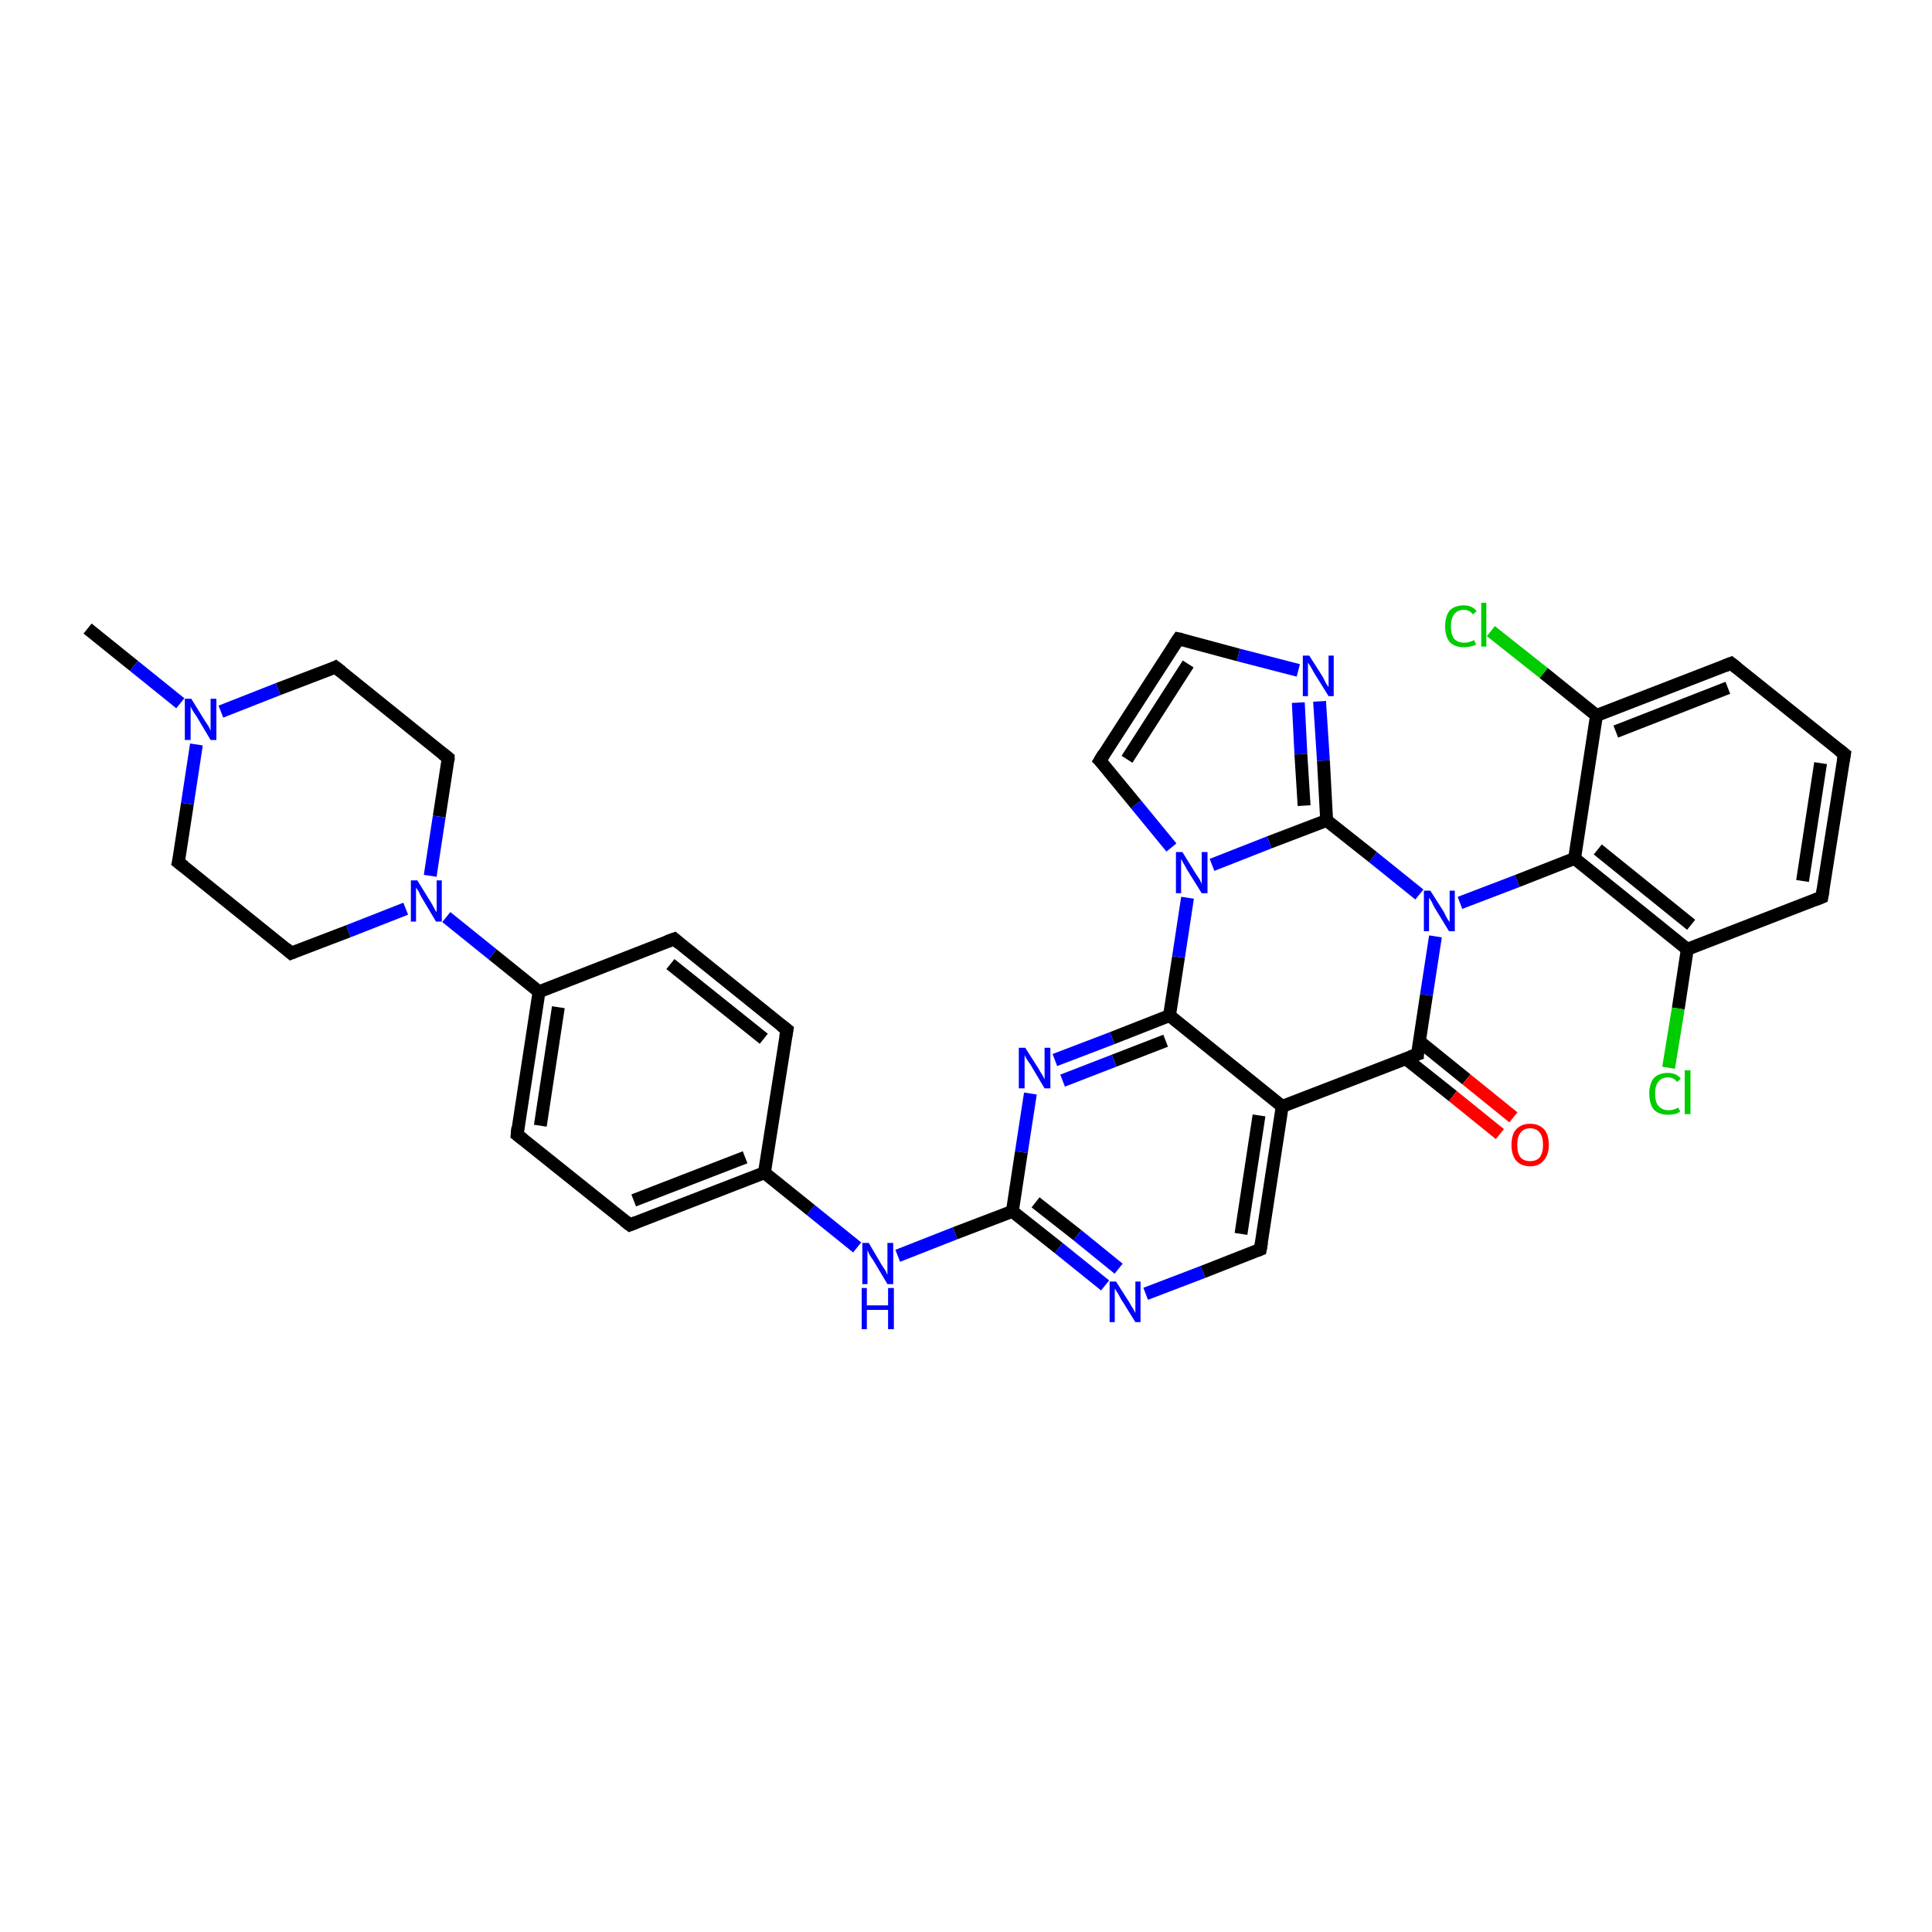<?xml version='1.0' encoding='iso-8859-1'?>
<svg version='1.1' baseProfile='full'
              xmlns='http://www.w3.org/2000/svg'
                      xmlns:rdkit='http://www.rdkit.org/xml'
                      xmlns:xlink='http://www.w3.org/1999/xlink'
                  xml:space='preserve'
width='300px' height='300px' viewBox='0 0 300 300'>
<!-- END OF HEADER -->
<rect style='opacity:1.0;fill:#FFFFFF;stroke:none' width='300.0' height='300.0' x='0.0' y='0.0'> </rect>
<path class='bond-0 atom-0 atom-1' d='M 13.6,97.6 L 20.8,103.4' style='fill:none;fill-rule:evenodd;stroke:#000000;stroke-width:2.0px;stroke-linecap:butt;stroke-linejoin:miter;stroke-opacity:1' />
<path class='bond-0 atom-0 atom-1' d='M 20.8,103.4 L 28.0,109.2' style='fill:none;fill-rule:evenodd;stroke:#0000FF;stroke-width:2.0px;stroke-linecap:butt;stroke-linejoin:miter;stroke-opacity:1' />
<path class='bond-1 atom-1 atom-2' d='M 34.3,110.5 L 43.2,107.0' style='fill:none;fill-rule:evenodd;stroke:#0000FF;stroke-width:2.0px;stroke-linecap:butt;stroke-linejoin:miter;stroke-opacity:1' />
<path class='bond-1 atom-1 atom-2' d='M 43.2,107.0 L 52.1,103.6' style='fill:none;fill-rule:evenodd;stroke:#000000;stroke-width:2.0px;stroke-linecap:butt;stroke-linejoin:miter;stroke-opacity:1' />
<path class='bond-2 atom-2 atom-3' d='M 52.1,103.6 L 69.6,117.7' style='fill:none;fill-rule:evenodd;stroke:#000000;stroke-width:2.0px;stroke-linecap:butt;stroke-linejoin:miter;stroke-opacity:1' />
<path class='bond-3 atom-3 atom-4' d='M 69.6,117.7 L 68.2,126.8' style='fill:none;fill-rule:evenodd;stroke:#000000;stroke-width:2.0px;stroke-linecap:butt;stroke-linejoin:miter;stroke-opacity:1' />
<path class='bond-3 atom-3 atom-4' d='M 68.2,126.8 L 66.8,136.0' style='fill:none;fill-rule:evenodd;stroke:#0000FF;stroke-width:2.0px;stroke-linecap:butt;stroke-linejoin:miter;stroke-opacity:1' />
<path class='bond-4 atom-4 atom-5' d='M 63.0,141.1 L 54.1,144.6' style='fill:none;fill-rule:evenodd;stroke:#0000FF;stroke-width:2.0px;stroke-linecap:butt;stroke-linejoin:miter;stroke-opacity:1' />
<path class='bond-4 atom-4 atom-5' d='M 54.1,144.6 L 45.2,148.0' style='fill:none;fill-rule:evenodd;stroke:#000000;stroke-width:2.0px;stroke-linecap:butt;stroke-linejoin:miter;stroke-opacity:1' />
<path class='bond-5 atom-5 atom-6' d='M 45.2,148.0 L 27.7,133.9' style='fill:none;fill-rule:evenodd;stroke:#000000;stroke-width:2.0px;stroke-linecap:butt;stroke-linejoin:miter;stroke-opacity:1' />
<path class='bond-6 atom-4 atom-7' d='M 69.3,142.4 L 76.5,148.2' style='fill:none;fill-rule:evenodd;stroke:#0000FF;stroke-width:2.0px;stroke-linecap:butt;stroke-linejoin:miter;stroke-opacity:1' />
<path class='bond-6 atom-4 atom-7' d='M 76.5,148.2 L 83.7,154.0' style='fill:none;fill-rule:evenodd;stroke:#000000;stroke-width:2.0px;stroke-linecap:butt;stroke-linejoin:miter;stroke-opacity:1' />
<path class='bond-7 atom-7 atom-8' d='M 83.7,154.0 L 80.3,176.2' style='fill:none;fill-rule:evenodd;stroke:#000000;stroke-width:2.0px;stroke-linecap:butt;stroke-linejoin:miter;stroke-opacity:1' />
<path class='bond-7 atom-7 atom-8' d='M 86.7,156.4 L 83.9,174.8' style='fill:none;fill-rule:evenodd;stroke:#000000;stroke-width:2.0px;stroke-linecap:butt;stroke-linejoin:miter;stroke-opacity:1' />
<path class='bond-8 atom-8 atom-9' d='M 80.3,176.2 L 97.8,190.2' style='fill:none;fill-rule:evenodd;stroke:#000000;stroke-width:2.0px;stroke-linecap:butt;stroke-linejoin:miter;stroke-opacity:1' />
<path class='bond-9 atom-9 atom-10' d='M 97.8,190.2 L 118.7,182.1' style='fill:none;fill-rule:evenodd;stroke:#000000;stroke-width:2.0px;stroke-linecap:butt;stroke-linejoin:miter;stroke-opacity:1' />
<path class='bond-9 atom-9 atom-10' d='M 98.4,186.4 L 115.7,179.7' style='fill:none;fill-rule:evenodd;stroke:#000000;stroke-width:2.0px;stroke-linecap:butt;stroke-linejoin:miter;stroke-opacity:1' />
<path class='bond-10 atom-10 atom-11' d='M 118.7,182.1 L 125.9,187.9' style='fill:none;fill-rule:evenodd;stroke:#000000;stroke-width:2.0px;stroke-linecap:butt;stroke-linejoin:miter;stroke-opacity:1' />
<path class='bond-10 atom-10 atom-11' d='M 125.9,187.9 L 133.1,193.7' style='fill:none;fill-rule:evenodd;stroke:#0000FF;stroke-width:2.0px;stroke-linecap:butt;stroke-linejoin:miter;stroke-opacity:1' />
<path class='bond-11 atom-11 atom-12' d='M 139.4,195.0 L 148.3,191.5' style='fill:none;fill-rule:evenodd;stroke:#0000FF;stroke-width:2.0px;stroke-linecap:butt;stroke-linejoin:miter;stroke-opacity:1' />
<path class='bond-11 atom-11 atom-12' d='M 148.3,191.5 L 157.2,188.1' style='fill:none;fill-rule:evenodd;stroke:#000000;stroke-width:2.0px;stroke-linecap:butt;stroke-linejoin:miter;stroke-opacity:1' />
<path class='bond-12 atom-12 atom-13' d='M 157.2,188.1 L 164.4,193.8' style='fill:none;fill-rule:evenodd;stroke:#000000;stroke-width:2.0px;stroke-linecap:butt;stroke-linejoin:miter;stroke-opacity:1' />
<path class='bond-12 atom-12 atom-13' d='M 164.4,193.8 L 171.6,199.6' style='fill:none;fill-rule:evenodd;stroke:#0000FF;stroke-width:2.0px;stroke-linecap:butt;stroke-linejoin:miter;stroke-opacity:1' />
<path class='bond-12 atom-12 atom-13' d='M 160.8,186.7 L 167.3,191.8' style='fill:none;fill-rule:evenodd;stroke:#000000;stroke-width:2.0px;stroke-linecap:butt;stroke-linejoin:miter;stroke-opacity:1' />
<path class='bond-12 atom-12 atom-13' d='M 167.3,191.8 L 173.7,197.0' style='fill:none;fill-rule:evenodd;stroke:#0000FF;stroke-width:2.0px;stroke-linecap:butt;stroke-linejoin:miter;stroke-opacity:1' />
<path class='bond-13 atom-13 atom-14' d='M 177.9,200.9 L 186.8,197.5' style='fill:none;fill-rule:evenodd;stroke:#0000FF;stroke-width:2.0px;stroke-linecap:butt;stroke-linejoin:miter;stroke-opacity:1' />
<path class='bond-13 atom-13 atom-14' d='M 186.8,197.5 L 195.7,194.0' style='fill:none;fill-rule:evenodd;stroke:#000000;stroke-width:2.0px;stroke-linecap:butt;stroke-linejoin:miter;stroke-opacity:1' />
<path class='bond-14 atom-14 atom-15' d='M 195.7,194.0 L 199.1,171.8' style='fill:none;fill-rule:evenodd;stroke:#000000;stroke-width:2.0px;stroke-linecap:butt;stroke-linejoin:miter;stroke-opacity:1' />
<path class='bond-14 atom-14 atom-15' d='M 192.7,191.6 L 195.5,173.2' style='fill:none;fill-rule:evenodd;stroke:#000000;stroke-width:2.0px;stroke-linecap:butt;stroke-linejoin:miter;stroke-opacity:1' />
<path class='bond-15 atom-15 atom-16' d='M 199.1,171.8 L 181.6,157.7' style='fill:none;fill-rule:evenodd;stroke:#000000;stroke-width:2.0px;stroke-linecap:butt;stroke-linejoin:miter;stroke-opacity:1' />
<path class='bond-16 atom-16 atom-17' d='M 181.6,157.7 L 172.7,161.2' style='fill:none;fill-rule:evenodd;stroke:#000000;stroke-width:2.0px;stroke-linecap:butt;stroke-linejoin:miter;stroke-opacity:1' />
<path class='bond-16 atom-16 atom-17' d='M 172.7,161.2 L 163.8,164.6' style='fill:none;fill-rule:evenodd;stroke:#0000FF;stroke-width:2.0px;stroke-linecap:butt;stroke-linejoin:miter;stroke-opacity:1' />
<path class='bond-16 atom-16 atom-17' d='M 181.0,161.6 L 173.0,164.7' style='fill:none;fill-rule:evenodd;stroke:#000000;stroke-width:2.0px;stroke-linecap:butt;stroke-linejoin:miter;stroke-opacity:1' />
<path class='bond-16 atom-16 atom-17' d='M 173.0,164.7 L 165.0,167.8' style='fill:none;fill-rule:evenodd;stroke:#0000FF;stroke-width:2.0px;stroke-linecap:butt;stroke-linejoin:miter;stroke-opacity:1' />
<path class='bond-17 atom-16 atom-18' d='M 181.6,157.7 L 183.0,148.6' style='fill:none;fill-rule:evenodd;stroke:#000000;stroke-width:2.0px;stroke-linecap:butt;stroke-linejoin:miter;stroke-opacity:1' />
<path class='bond-17 atom-16 atom-18' d='M 183.0,148.6 L 184.4,139.4' style='fill:none;fill-rule:evenodd;stroke:#0000FF;stroke-width:2.0px;stroke-linecap:butt;stroke-linejoin:miter;stroke-opacity:1' />
<path class='bond-18 atom-18 atom-19' d='M 181.9,131.6 L 176.4,124.9' style='fill:none;fill-rule:evenodd;stroke:#0000FF;stroke-width:2.0px;stroke-linecap:butt;stroke-linejoin:miter;stroke-opacity:1' />
<path class='bond-18 atom-18 atom-19' d='M 176.4,124.9 L 170.8,118.1' style='fill:none;fill-rule:evenodd;stroke:#000000;stroke-width:2.0px;stroke-linecap:butt;stroke-linejoin:miter;stroke-opacity:1' />
<path class='bond-19 atom-19 atom-20' d='M 170.8,118.1 L 183.0,99.2' style='fill:none;fill-rule:evenodd;stroke:#000000;stroke-width:2.0px;stroke-linecap:butt;stroke-linejoin:miter;stroke-opacity:1' />
<path class='bond-19 atom-19 atom-20' d='M 175.0,117.9 L 184.5,103.1' style='fill:none;fill-rule:evenodd;stroke:#000000;stroke-width:2.0px;stroke-linecap:butt;stroke-linejoin:miter;stroke-opacity:1' />
<path class='bond-20 atom-20 atom-21' d='M 183.0,99.2 L 192.3,101.7' style='fill:none;fill-rule:evenodd;stroke:#000000;stroke-width:2.0px;stroke-linecap:butt;stroke-linejoin:miter;stroke-opacity:1' />
<path class='bond-20 atom-20 atom-21' d='M 192.3,101.7 L 201.6,104.1' style='fill:none;fill-rule:evenodd;stroke:#0000FF;stroke-width:2.0px;stroke-linecap:butt;stroke-linejoin:miter;stroke-opacity:1' />
<path class='bond-21 atom-21 atom-22' d='M 204.9,108.9 L 205.5,118.1' style='fill:none;fill-rule:evenodd;stroke:#0000FF;stroke-width:2.0px;stroke-linecap:butt;stroke-linejoin:miter;stroke-opacity:1' />
<path class='bond-21 atom-21 atom-22' d='M 205.5,118.1 L 206.0,127.4' style='fill:none;fill-rule:evenodd;stroke:#000000;stroke-width:2.0px;stroke-linecap:butt;stroke-linejoin:miter;stroke-opacity:1' />
<path class='bond-21 atom-21 atom-22' d='M 201.6,109.1 L 202.0,117.1' style='fill:none;fill-rule:evenodd;stroke:#0000FF;stroke-width:2.0px;stroke-linecap:butt;stroke-linejoin:miter;stroke-opacity:1' />
<path class='bond-21 atom-21 atom-22' d='M 202.0,117.1 L 202.5,125.1' style='fill:none;fill-rule:evenodd;stroke:#000000;stroke-width:2.0px;stroke-linecap:butt;stroke-linejoin:miter;stroke-opacity:1' />
<path class='bond-22 atom-22 atom-23' d='M 206.0,127.4 L 213.2,133.1' style='fill:none;fill-rule:evenodd;stroke:#000000;stroke-width:2.0px;stroke-linecap:butt;stroke-linejoin:miter;stroke-opacity:1' />
<path class='bond-22 atom-22 atom-23' d='M 213.2,133.1 L 220.4,138.9' style='fill:none;fill-rule:evenodd;stroke:#0000FF;stroke-width:2.0px;stroke-linecap:butt;stroke-linejoin:miter;stroke-opacity:1' />
<path class='bond-23 atom-23 atom-24' d='M 226.7,140.2 L 235.6,136.8' style='fill:none;fill-rule:evenodd;stroke:#0000FF;stroke-width:2.0px;stroke-linecap:butt;stroke-linejoin:miter;stroke-opacity:1' />
<path class='bond-23 atom-23 atom-24' d='M 235.6,136.8 L 244.5,133.3' style='fill:none;fill-rule:evenodd;stroke:#000000;stroke-width:2.0px;stroke-linecap:butt;stroke-linejoin:miter;stroke-opacity:1' />
<path class='bond-24 atom-24 atom-25' d='M 244.5,133.3 L 262.0,147.4' style='fill:none;fill-rule:evenodd;stroke:#000000;stroke-width:2.0px;stroke-linecap:butt;stroke-linejoin:miter;stroke-opacity:1' />
<path class='bond-24 atom-24 atom-25' d='M 248.1,131.9 L 262.6,143.6' style='fill:none;fill-rule:evenodd;stroke:#000000;stroke-width:2.0px;stroke-linecap:butt;stroke-linejoin:miter;stroke-opacity:1' />
<path class='bond-25 atom-25 atom-26' d='M 262.0,147.4 L 260.6,156.6' style='fill:none;fill-rule:evenodd;stroke:#000000;stroke-width:2.0px;stroke-linecap:butt;stroke-linejoin:miter;stroke-opacity:1' />
<path class='bond-25 atom-25 atom-26' d='M 260.6,156.6 L 259.1,165.8' style='fill:none;fill-rule:evenodd;stroke:#00CC00;stroke-width:2.0px;stroke-linecap:butt;stroke-linejoin:miter;stroke-opacity:1' />
<path class='bond-26 atom-25 atom-27' d='M 262.0,147.4 L 282.9,139.3' style='fill:none;fill-rule:evenodd;stroke:#000000;stroke-width:2.0px;stroke-linecap:butt;stroke-linejoin:miter;stroke-opacity:1' />
<path class='bond-27 atom-27 atom-28' d='M 282.9,139.3 L 286.4,117.1' style='fill:none;fill-rule:evenodd;stroke:#000000;stroke-width:2.0px;stroke-linecap:butt;stroke-linejoin:miter;stroke-opacity:1' />
<path class='bond-27 atom-27 atom-28' d='M 279.9,136.8 L 282.7,118.5' style='fill:none;fill-rule:evenodd;stroke:#000000;stroke-width:2.0px;stroke-linecap:butt;stroke-linejoin:miter;stroke-opacity:1' />
<path class='bond-28 atom-28 atom-29' d='M 286.4,117.1 L 268.8,103.0' style='fill:none;fill-rule:evenodd;stroke:#000000;stroke-width:2.0px;stroke-linecap:butt;stroke-linejoin:miter;stroke-opacity:1' />
<path class='bond-29 atom-29 atom-30' d='M 268.8,103.0 L 247.9,111.1' style='fill:none;fill-rule:evenodd;stroke:#000000;stroke-width:2.0px;stroke-linecap:butt;stroke-linejoin:miter;stroke-opacity:1' />
<path class='bond-29 atom-29 atom-30' d='M 268.3,106.8 L 250.9,113.6' style='fill:none;fill-rule:evenodd;stroke:#000000;stroke-width:2.0px;stroke-linecap:butt;stroke-linejoin:miter;stroke-opacity:1' />
<path class='bond-30 atom-30 atom-31' d='M 247.9,111.1 L 239.7,104.5' style='fill:none;fill-rule:evenodd;stroke:#000000;stroke-width:2.0px;stroke-linecap:butt;stroke-linejoin:miter;stroke-opacity:1' />
<path class='bond-30 atom-30 atom-31' d='M 239.7,104.5 L 231.5,98.0' style='fill:none;fill-rule:evenodd;stroke:#00CC00;stroke-width:2.0px;stroke-linecap:butt;stroke-linejoin:miter;stroke-opacity:1' />
<path class='bond-31 atom-23 atom-32' d='M 222.9,145.4 L 221.5,154.5' style='fill:none;fill-rule:evenodd;stroke:#0000FF;stroke-width:2.0px;stroke-linecap:butt;stroke-linejoin:miter;stroke-opacity:1' />
<path class='bond-31 atom-23 atom-32' d='M 221.5,154.5 L 220.1,163.7' style='fill:none;fill-rule:evenodd;stroke:#000000;stroke-width:2.0px;stroke-linecap:butt;stroke-linejoin:miter;stroke-opacity:1' />
<path class='bond-32 atom-32 atom-33' d='M 218.3,164.4 L 225.6,170.2' style='fill:none;fill-rule:evenodd;stroke:#000000;stroke-width:2.0px;stroke-linecap:butt;stroke-linejoin:miter;stroke-opacity:1' />
<path class='bond-32 atom-32 atom-33' d='M 225.6,170.2 L 232.9,176.1' style='fill:none;fill-rule:evenodd;stroke:#FF0000;stroke-width:2.0px;stroke-linecap:butt;stroke-linejoin:miter;stroke-opacity:1' />
<path class='bond-32 atom-32 atom-33' d='M 220.4,161.7 L 227.7,167.6' style='fill:none;fill-rule:evenodd;stroke:#000000;stroke-width:2.0px;stroke-linecap:butt;stroke-linejoin:miter;stroke-opacity:1' />
<path class='bond-32 atom-32 atom-33' d='M 227.7,167.6 L 235.0,173.5' style='fill:none;fill-rule:evenodd;stroke:#FF0000;stroke-width:2.0px;stroke-linecap:butt;stroke-linejoin:miter;stroke-opacity:1' />
<path class='bond-33 atom-10 atom-34' d='M 118.7,182.1 L 122.2,159.9' style='fill:none;fill-rule:evenodd;stroke:#000000;stroke-width:2.0px;stroke-linecap:butt;stroke-linejoin:miter;stroke-opacity:1' />
<path class='bond-34 atom-34 atom-35' d='M 122.2,159.9 L 104.7,145.8' style='fill:none;fill-rule:evenodd;stroke:#000000;stroke-width:2.0px;stroke-linecap:butt;stroke-linejoin:miter;stroke-opacity:1' />
<path class='bond-34 atom-34 atom-35' d='M 118.6,161.3 L 104.1,149.7' style='fill:none;fill-rule:evenodd;stroke:#000000;stroke-width:2.0px;stroke-linecap:butt;stroke-linejoin:miter;stroke-opacity:1' />
<path class='bond-35 atom-6 atom-1' d='M 27.7,133.9 L 29.1,124.8' style='fill:none;fill-rule:evenodd;stroke:#000000;stroke-width:2.0px;stroke-linecap:butt;stroke-linejoin:miter;stroke-opacity:1' />
<path class='bond-35 atom-6 atom-1' d='M 29.1,124.8 L 30.5,115.6' style='fill:none;fill-rule:evenodd;stroke:#0000FF;stroke-width:2.0px;stroke-linecap:butt;stroke-linejoin:miter;stroke-opacity:1' />
<path class='bond-36 atom-35 atom-7' d='M 104.7,145.8 L 83.7,154.0' style='fill:none;fill-rule:evenodd;stroke:#000000;stroke-width:2.0px;stroke-linecap:butt;stroke-linejoin:miter;stroke-opacity:1' />
<path class='bond-37 atom-17 atom-12' d='M 160.0,169.8 L 158.6,178.9' style='fill:none;fill-rule:evenodd;stroke:#0000FF;stroke-width:2.0px;stroke-linecap:butt;stroke-linejoin:miter;stroke-opacity:1' />
<path class='bond-37 atom-17 atom-12' d='M 158.6,178.9 L 157.2,188.1' style='fill:none;fill-rule:evenodd;stroke:#000000;stroke-width:2.0px;stroke-linecap:butt;stroke-linejoin:miter;stroke-opacity:1' />
<path class='bond-38 atom-22 atom-18' d='M 206.0,127.4 L 197.1,130.8' style='fill:none;fill-rule:evenodd;stroke:#000000;stroke-width:2.0px;stroke-linecap:butt;stroke-linejoin:miter;stroke-opacity:1' />
<path class='bond-38 atom-22 atom-18' d='M 197.1,130.8 L 188.2,134.3' style='fill:none;fill-rule:evenodd;stroke:#0000FF;stroke-width:2.0px;stroke-linecap:butt;stroke-linejoin:miter;stroke-opacity:1' />
<path class='bond-39 atom-30 atom-24' d='M 247.9,111.1 L 244.5,133.3' style='fill:none;fill-rule:evenodd;stroke:#000000;stroke-width:2.0px;stroke-linecap:butt;stroke-linejoin:miter;stroke-opacity:1' />
<path class='bond-40 atom-32 atom-15' d='M 220.1,163.7 L 199.1,171.8' style='fill:none;fill-rule:evenodd;stroke:#000000;stroke-width:2.0px;stroke-linecap:butt;stroke-linejoin:miter;stroke-opacity:1' />
<path d='M 51.7,103.8 L 52.1,103.6 L 53.0,104.3' style='fill:none;stroke:#000000;stroke-width:2.0px;stroke-linecap:butt;stroke-linejoin:miter;stroke-opacity:1;' />
<path d='M 68.7,117.0 L 69.6,117.7 L 69.6,118.1' style='fill:none;stroke:#000000;stroke-width:2.0px;stroke-linecap:butt;stroke-linejoin:miter;stroke-opacity:1;' />
<path d='M 45.7,147.8 L 45.2,148.0 L 44.4,147.3' style='fill:none;stroke:#000000;stroke-width:2.0px;stroke-linecap:butt;stroke-linejoin:miter;stroke-opacity:1;' />
<path d='M 28.6,134.6 L 27.7,133.9 L 27.8,133.5' style='fill:none;stroke:#000000;stroke-width:2.0px;stroke-linecap:butt;stroke-linejoin:miter;stroke-opacity:1;' />
<path d='M 80.4,175.1 L 80.3,176.2 L 81.2,176.9' style='fill:none;stroke:#000000;stroke-width:2.0px;stroke-linecap:butt;stroke-linejoin:miter;stroke-opacity:1;' />
<path d='M 96.9,189.5 L 97.8,190.2 L 98.8,189.8' style='fill:none;stroke:#000000;stroke-width:2.0px;stroke-linecap:butt;stroke-linejoin:miter;stroke-opacity:1;' />
<path d='M 195.2,194.2 L 195.7,194.0 L 195.9,192.9' style='fill:none;stroke:#000000;stroke-width:2.0px;stroke-linecap:butt;stroke-linejoin:miter;stroke-opacity:1;' />
<path d='M 171.1,118.4 L 170.8,118.1 L 171.4,117.1' style='fill:none;stroke:#000000;stroke-width:2.0px;stroke-linecap:butt;stroke-linejoin:miter;stroke-opacity:1;' />
<path d='M 182.4,100.1 L 183.0,99.2 L 183.5,99.3' style='fill:none;stroke:#000000;stroke-width:2.0px;stroke-linecap:butt;stroke-linejoin:miter;stroke-opacity:1;' />
<path d='M 281.9,139.7 L 282.9,139.3 L 283.1,138.2' style='fill:none;stroke:#000000;stroke-width:2.0px;stroke-linecap:butt;stroke-linejoin:miter;stroke-opacity:1;' />
<path d='M 286.2,118.2 L 286.4,117.1 L 285.5,116.4' style='fill:none;stroke:#000000;stroke-width:2.0px;stroke-linecap:butt;stroke-linejoin:miter;stroke-opacity:1;' />
<path d='M 269.7,103.7 L 268.8,103.0 L 267.8,103.4' style='fill:none;stroke:#000000;stroke-width:2.0px;stroke-linecap:butt;stroke-linejoin:miter;stroke-opacity:1;' />
<path d='M 220.1,163.2 L 220.1,163.7 L 219.0,164.1' style='fill:none;stroke:#000000;stroke-width:2.0px;stroke-linecap:butt;stroke-linejoin:miter;stroke-opacity:1;' />
<path d='M 122.0,161.0 L 122.2,159.9 L 121.3,159.2' style='fill:none;stroke:#000000;stroke-width:2.0px;stroke-linecap:butt;stroke-linejoin:miter;stroke-opacity:1;' />
<path d='M 105.5,146.5 L 104.7,145.8 L 103.6,146.2' style='fill:none;stroke:#000000;stroke-width:2.0px;stroke-linecap:butt;stroke-linejoin:miter;stroke-opacity:1;' />
<path class='atom-1' d='M 29.7 108.5
L 31.8 111.9
Q 32.0 112.2, 32.4 112.8
Q 32.7 113.4, 32.7 113.5
L 32.7 108.5
L 33.6 108.5
L 33.6 114.9
L 32.7 114.9
L 30.5 111.2
Q 30.2 110.8, 29.9 110.3
Q 29.6 109.8, 29.6 109.6
L 29.6 114.9
L 28.7 114.9
L 28.7 108.5
L 29.7 108.5
' fill='#0000FF'/>
<path class='atom-4' d='M 64.8 136.7
L 66.9 140.1
Q 67.1 140.4, 67.4 141.0
Q 67.7 141.6, 67.8 141.6
L 67.8 136.7
L 68.6 136.7
L 68.6 143.1
L 67.7 143.1
L 65.5 139.4
Q 65.2 138.9, 65.0 138.4
Q 64.7 138.0, 64.6 137.8
L 64.6 143.1
L 63.8 143.1
L 63.8 136.7
L 64.8 136.7
' fill='#0000FF'/>
<path class='atom-11' d='M 134.9 193.0
L 136.9 196.4
Q 137.1 196.7, 137.5 197.3
Q 137.8 197.9, 137.8 198.0
L 137.8 193.0
L 138.7 193.0
L 138.7 199.4
L 137.8 199.4
L 135.6 195.7
Q 135.3 195.3, 135.0 194.8
Q 134.8 194.3, 134.7 194.1
L 134.7 199.4
L 133.9 199.4
L 133.9 193.0
L 134.9 193.0
' fill='#0000FF'/>
<path class='atom-11' d='M 133.8 200.0
L 134.6 200.0
L 134.6 202.7
L 137.9 202.7
L 137.9 200.0
L 138.8 200.0
L 138.8 206.4
L 137.9 206.4
L 137.9 203.4
L 134.6 203.4
L 134.6 206.4
L 133.8 206.4
L 133.8 200.0
' fill='#0000FF'/>
<path class='atom-13' d='M 173.3 199.0
L 175.4 202.3
Q 175.6 202.7, 176.0 203.3
Q 176.3 203.9, 176.3 203.9
L 176.3 199.0
L 177.1 199.0
L 177.1 205.3
L 176.3 205.3
L 174.0 201.6
Q 173.8 201.2, 173.5 200.7
Q 173.2 200.2, 173.1 200.1
L 173.1 205.3
L 172.3 205.3
L 172.3 199.0
L 173.3 199.0
' fill='#0000FF'/>
<path class='atom-17' d='M 159.2 162.7
L 161.3 166.0
Q 161.5 166.4, 161.9 167.0
Q 162.2 167.6, 162.2 167.6
L 162.2 162.7
L 163.1 162.7
L 163.1 169.0
L 162.2 169.0
L 160.0 165.3
Q 159.7 164.9, 159.4 164.4
Q 159.1 163.9, 159.1 163.8
L 159.1 169.0
L 158.2 169.0
L 158.2 162.7
L 159.2 162.7
' fill='#0000FF'/>
<path class='atom-18' d='M 183.6 132.3
L 185.7 135.7
Q 185.9 136.0, 186.3 136.6
Q 186.6 137.2, 186.6 137.3
L 186.6 132.3
L 187.5 132.3
L 187.5 138.7
L 186.6 138.7
L 184.3 135.0
Q 184.1 134.6, 183.8 134.1
Q 183.5 133.6, 183.4 133.4
L 183.4 138.7
L 182.6 138.7
L 182.6 132.3
L 183.6 132.3
' fill='#0000FF'/>
<path class='atom-21' d='M 203.3 101.8
L 205.4 105.1
Q 205.6 105.5, 205.9 106.1
Q 206.3 106.7, 206.3 106.7
L 206.3 101.8
L 207.1 101.8
L 207.1 108.1
L 206.3 108.1
L 204.0 104.4
Q 203.8 104.0, 203.5 103.5
Q 203.2 103.0, 203.1 102.9
L 203.1 108.1
L 202.3 108.1
L 202.3 101.8
L 203.3 101.8
' fill='#0000FF'/>
<path class='atom-23' d='M 222.1 138.3
L 224.2 141.6
Q 224.4 142.0, 224.7 142.6
Q 225.1 143.2, 225.1 143.2
L 225.1 138.3
L 225.9 138.3
L 225.9 144.6
L 225.0 144.6
L 222.8 141.0
Q 222.5 140.5, 222.3 140.0
Q 222.0 139.5, 221.9 139.4
L 221.9 144.6
L 221.1 144.6
L 221.1 138.3
L 222.1 138.3
' fill='#0000FF'/>
<path class='atom-26' d='M 256.1 169.8
Q 256.1 168.3, 256.8 167.4
Q 257.6 166.6, 259.0 166.6
Q 260.3 166.6, 261.0 167.5
L 260.4 168.0
Q 259.9 167.3, 259.0 167.3
Q 258.0 167.3, 257.5 168.0
Q 257.0 168.6, 257.0 169.8
Q 257.0 171.1, 257.5 171.7
Q 258.1 172.4, 259.1 172.4
Q 259.8 172.4, 260.6 172.0
L 260.9 172.6
Q 260.5 172.9, 260.0 173.0
Q 259.5 173.1, 259.0 173.1
Q 257.6 173.1, 256.8 172.3
Q 256.1 171.4, 256.1 169.8
' fill='#00CC00'/>
<path class='atom-26' d='M 261.6 166.2
L 262.5 166.2
L 262.5 173.0
L 261.6 173.0
L 261.6 166.2
' fill='#00CC00'/>
<path class='atom-31' d='M 224.4 97.3
Q 224.4 95.7, 225.1 94.8
Q 225.9 94.0, 227.3 94.0
Q 228.6 94.0, 229.3 94.9
L 228.7 95.4
Q 228.2 94.7, 227.3 94.7
Q 226.3 94.7, 225.8 95.4
Q 225.3 96.0, 225.3 97.3
Q 225.3 98.5, 225.8 99.2
Q 226.4 99.8, 227.4 99.8
Q 228.1 99.8, 228.9 99.4
L 229.2 100.1
Q 228.8 100.3, 228.3 100.4
Q 227.8 100.5, 227.3 100.5
Q 225.9 100.5, 225.1 99.7
Q 224.4 98.8, 224.4 97.3
' fill='#00CC00'/>
<path class='atom-31' d='M 230.0 93.6
L 230.8 93.6
L 230.8 100.4
L 230.0 100.4
L 230.0 93.6
' fill='#00CC00'/>
<path class='atom-33' d='M 234.7 177.8
Q 234.7 176.2, 235.4 175.4
Q 236.2 174.5, 237.6 174.5
Q 239.0 174.5, 239.8 175.4
Q 240.5 176.2, 240.5 177.8
Q 240.5 179.3, 239.7 180.2
Q 239.0 181.1, 237.6 181.1
Q 236.2 181.1, 235.4 180.2
Q 234.7 179.3, 234.7 177.8
M 237.6 180.3
Q 238.6 180.3, 239.1 179.7
Q 239.6 179.0, 239.6 177.8
Q 239.6 176.5, 239.1 175.9
Q 238.6 175.2, 237.6 175.2
Q 236.6 175.2, 236.1 175.9
Q 235.6 176.5, 235.6 177.8
Q 235.6 179.1, 236.1 179.7
Q 236.6 180.3, 237.6 180.3
' fill='#FF0000'/>
</svg>
